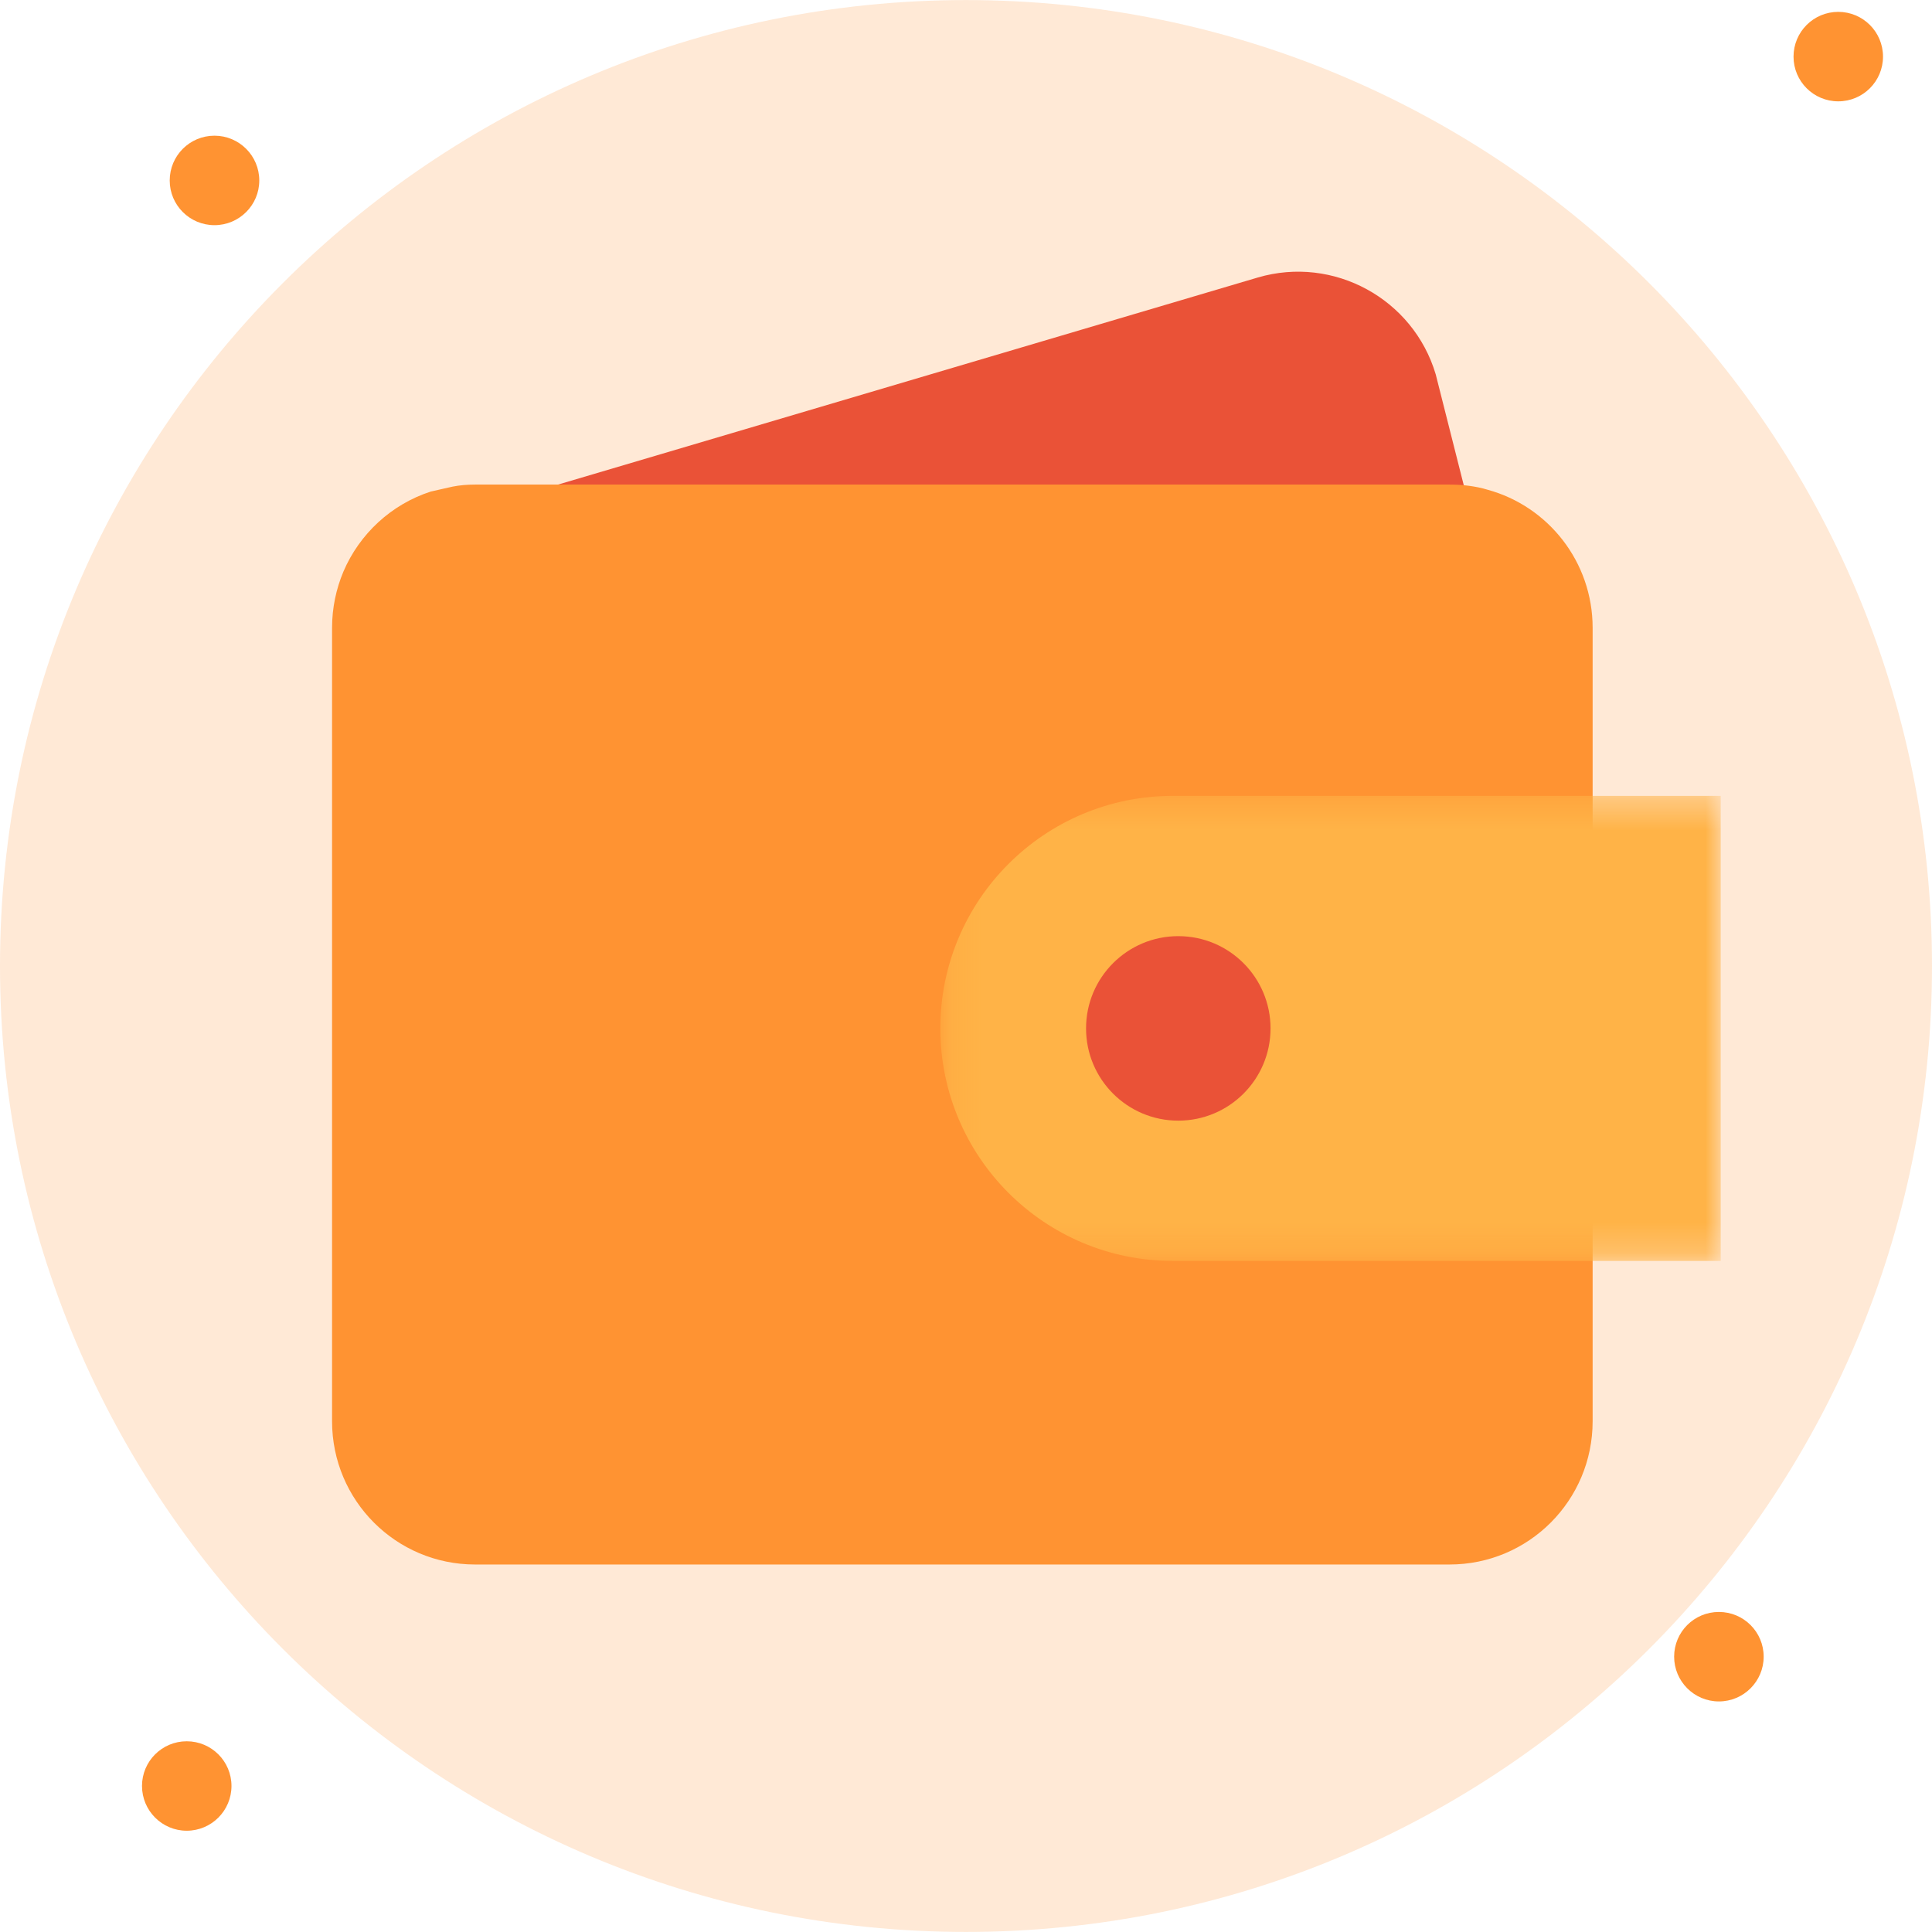 <svg width="64" height="64" viewBox="0 0 64 64" fill="none" xmlns="http://www.w3.org/2000/svg">
<path opacity="0.2" d="M32 63.998C49.673 63.998 64 49.672 64 32C64 14.328 49.673 0.002 32 0.002C14.327 0.002 0 14.328 0 32C0 49.672 14.327 63.998 32 63.998Z" fill="#FF9332"/>
<path fill-rule="evenodd" clip-rule="evenodd" d="M59.413 1.876C59.413 1.056 60.076 0.393 60.894 0.393C61.714 0.393 62.377 1.056 62.377 1.876C62.377 2.694 61.714 3.357 60.894 3.357C60.076 3.357 59.413 2.694 59.413 1.876ZM55.458 54.879C55.458 54.061 56.121 53.398 56.941 53.398C57.761 53.398 58.424 54.061 58.424 54.879C58.424 55.696 57.761 56.362 56.941 56.362C56.121 56.362 55.458 55.696 55.458 54.879ZM5.622 5.979C5.622 5.158 6.285 4.495 7.105 4.495C7.923 4.495 8.589 5.158 8.589 5.979C8.589 6.796 7.923 7.459 7.105 7.459C6.285 7.459 5.622 6.796 5.622 5.979ZM4.704 59.162C4.704 58.345 5.367 57.682 6.185 57.682C7.005 57.682 7.668 58.345 7.668 59.162C7.668 59.98 7.005 60.645 6.185 60.645C5.367 60.645 4.704 59.98 4.704 59.162Z" fill="#FF9332"/>
<path fill-rule="evenodd" clip-rule="evenodd" d="M51 26L34.758 43.019C34.416 43.238 34.032 43.409 33.623 43.532C25 40 18 38 12.046 37.857L11.684 31.778V20.796C11.684 20.134 11.82 19.505 12.059 18.937C12.579 18.226 13.297 17.659 14.138 17.33L14.856 17.124L18.487 16.052L41.666 9.193C44.176 8.455 46.816 9.898 47.56 12.4L51 26Z" fill="#EA5237"/>
<path fill-rule="evenodd" clip-rule="evenodd" d="M52.758 20.797V47.081C52.758 49.706 50.638 51.826 48.019 51.826H15.738C13.119 51.826 11 49.706 11 47.081V20.797C11 20.133 11.137 19.504 11.375 18.937C11.909 17.685 12.962 16.708 14.268 16.284L14.993 16.12C15.233 16.072 15.485 16.052 15.738 16.052H48.019C48.238 16.052 48.45 16.065 48.655 16.092C48.867 16.12 49.079 16.161 49.278 16.223C51.281 16.769 52.758 18.608 52.758 20.797Z" fill="#FF9332"/>
<mask id="mask0_233_7572" style="mask-type:alpha" maskUnits="userSpaceOnUse" x="31" y="26" width="26" height="16">
<path d="M31.15 26.364H57V41.77H31.15V26.364Z" fill="white"/>
</mask>
<g mask="url(#mask0_233_7572)">
<path fill-rule="evenodd" clip-rule="evenodd" d="M57.001 41.77H38.854C34.599 41.77 31.15 38.322 31.15 34.066C31.15 29.813 34.599 26.364 38.854 26.364H57.001V41.77Z" fill="#FFB347"/>
</g>
<path fill-rule="evenodd" clip-rule="evenodd" d="M42.088 34.067C42.088 35.755 40.72 37.123 39.032 37.123C37.345 37.123 35.977 35.755 35.977 34.067C35.977 32.379 37.345 31.011 39.032 31.011C40.72 31.011 42.088 32.379 42.088 34.067Z" fill="#EA5237"/>
</svg>
